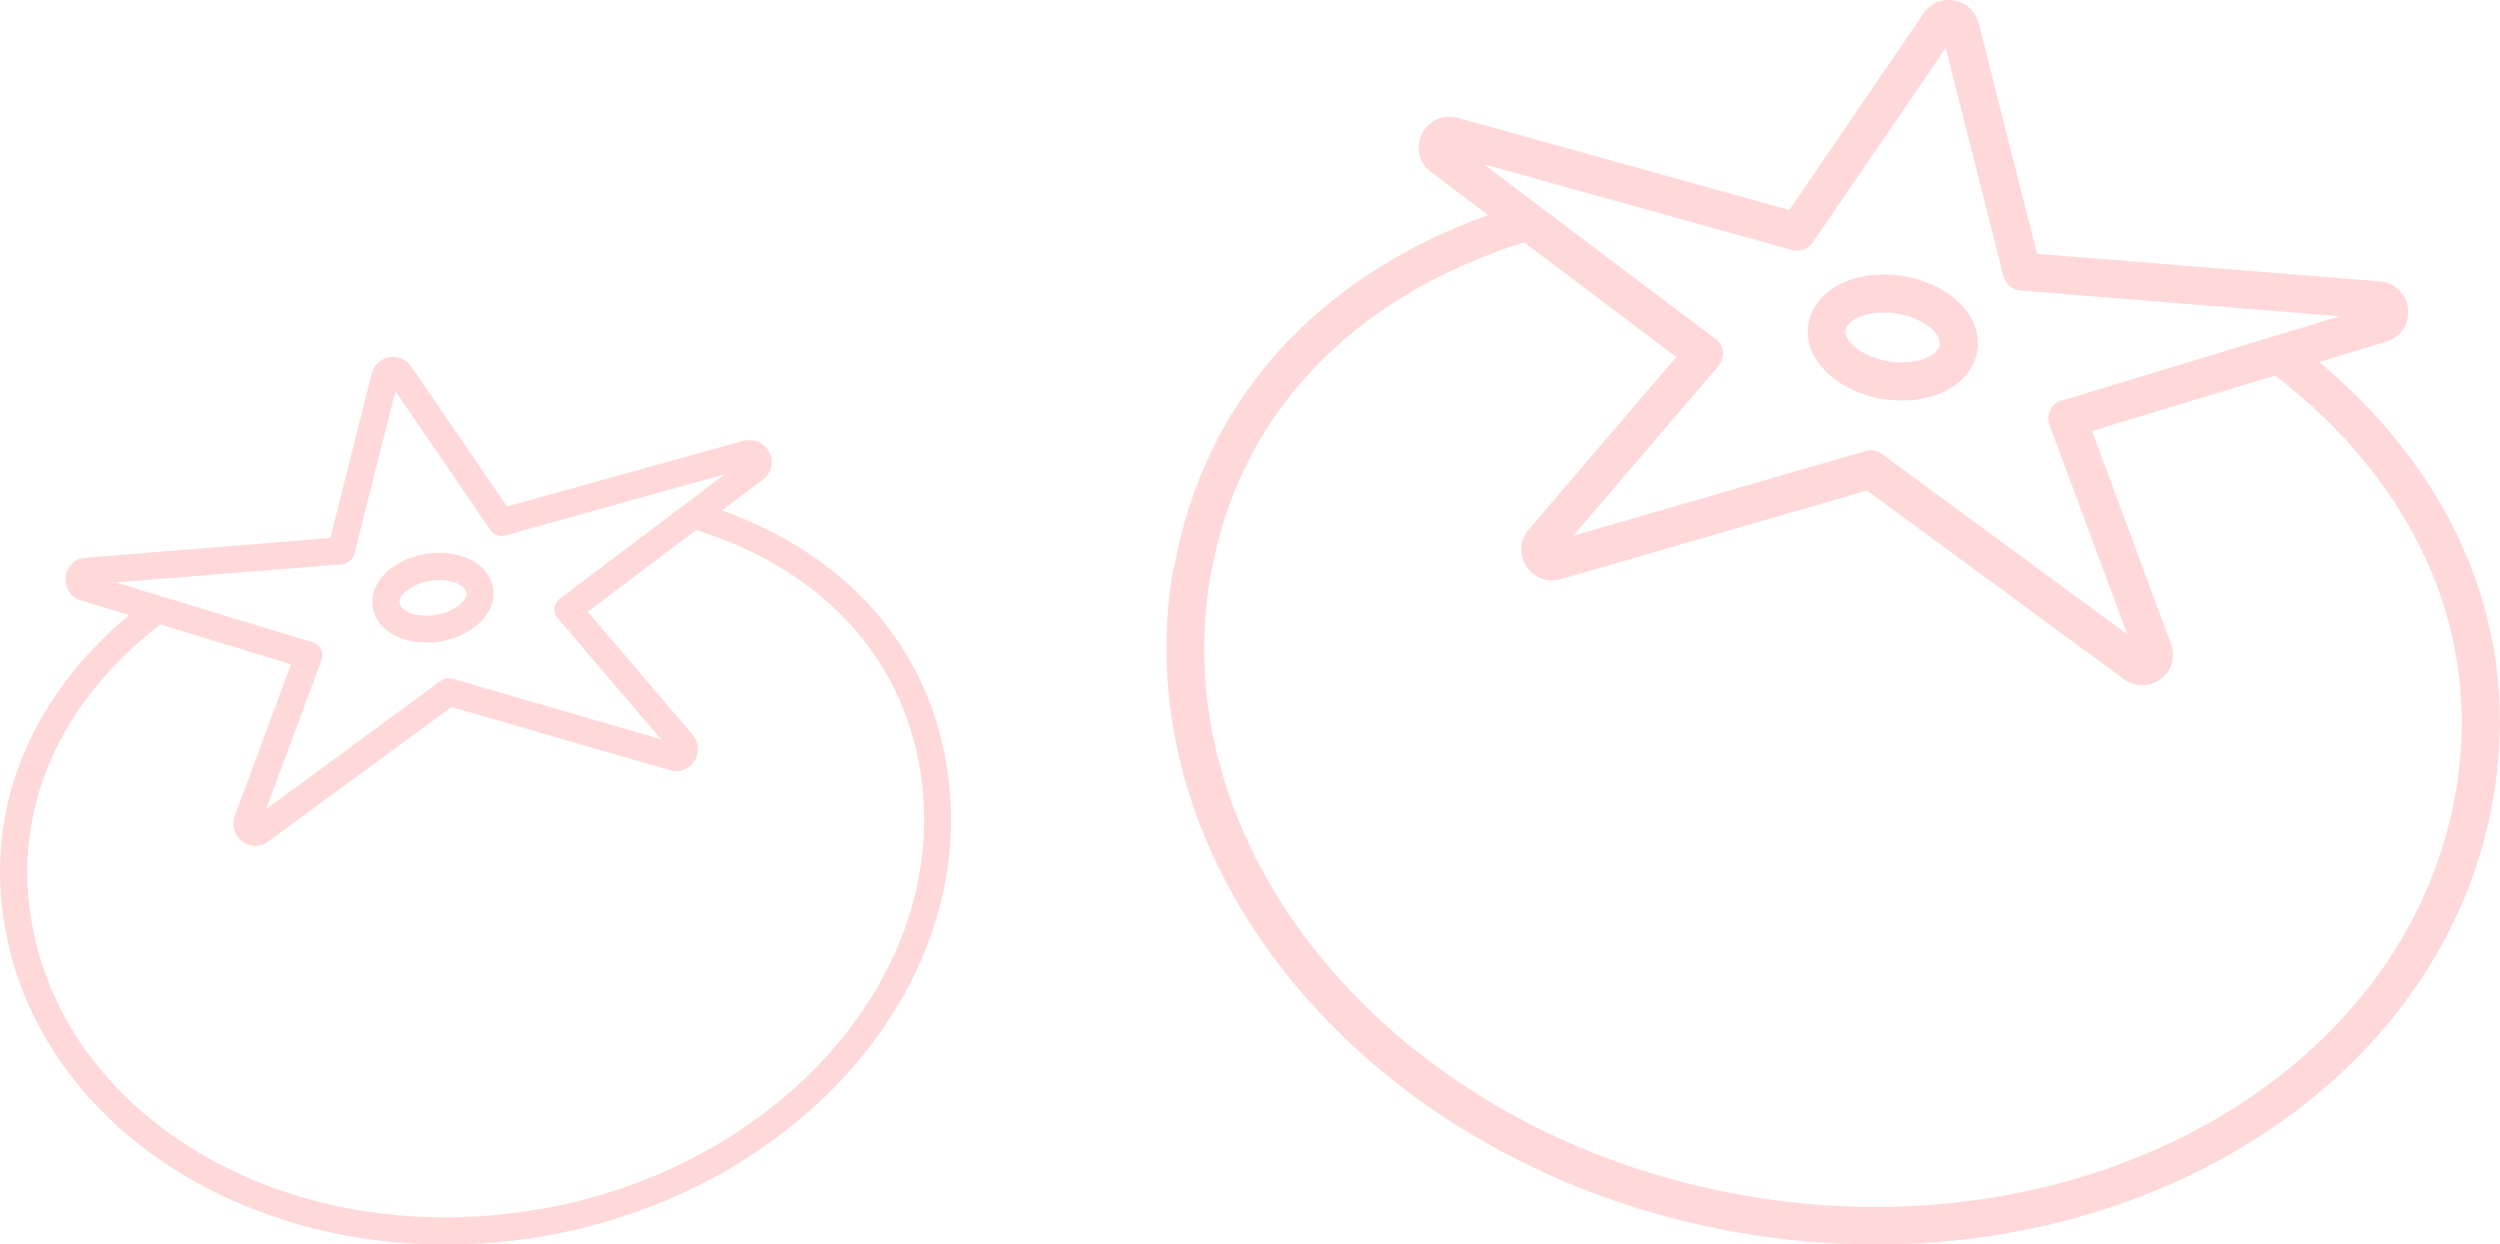 <?xml version="1.0" encoding="UTF-8"?><svg id="_レイヤー_2" xmlns="http://www.w3.org/2000/svg" viewBox="0 0 100 49.78"><defs><style>.cls-1{fill:#ffd9d9;}</style></defs><g id="_営業"><path class="cls-1" d="M28.89,20.41l1.59-1.2c.35-.24.48-.67.32-1.06-.16-.39-.55-.61-.97-.53,0,0-.02,0-.02,0-.01,0-.03,0-.04,0l-9.49,2.64-3.83-5.6c-.2-.29-.53-.43-.88-.37,0,0,0,0,0,0-.34.06-.61.31-.7.65l-1.66,6.58-9.81.79s-.03,0-.04,0c-.42.07-.73.41-.74.84-.01.42.26.78.66.88l1.88.57C1.16,27.96-.63,32.4.2,37.1c1.52,8.63,11.2,14.16,21.58,12.34,10.38-1.83,17.58-10.34,16.06-18.97-.83-4.73-4.04-8.28-8.95-10.05ZM4.59,23.3l9.1-.73c.23-.02.42-.18.48-.41l1.65-6.51,3.79,5.55c.13.19.37.28.59.22l8.79-2.45-6.6,4.98c-.12.09-.2.23-.21.37-.02.15.03.3.13.41l4.13,4.84-8.34-2.42c-.16-.05-.34-.02-.47.08l-6.99,5.14,2.22-5.97c.05-.14.04-.3-.02-.43-.07-.13-.19-.23-.33-.28l-7.91-2.4ZM21.59,48.36c-9.79,1.73-18.91-3.41-20.32-11.46-.79-4.51,1.07-8.77,5.14-11.92l5.23,1.59-2.25,6.07c-.14.37-.02.77.29,1.01.2.15.45.21.68.17.13-.02.26-.08.37-.16l7.33-5.38,8.74,2.53c.38.11.77-.04.98-.37.21-.33.18-.75-.07-1.05l-4.2-4.92,4.34-3.27c4.92,1.56,8.13,4.92,8.93,9.45,1.42,8.04-5.39,15.99-15.18,17.72Z"/><path class="cls-1" d="M17.28,25.7c.13,0,.25-.02.37-.05,1.15-.2,2.04-.96,2.09-1.84.02-.4-.13-.78-.43-1.08-.45-.44-1.16-.66-1.96-.61-1.32.09-2.41.91-2.46,1.88-.02.4.13.78.43,1.08.45.44,1.16.66,1.96.61ZM15.98,24.07c.02-.32.52-.71,1.19-.83.08-.01.17-.03.26-.03.57-.04.95.13,1.12.3.12.12.11.22.11.25-.02.36-.65.81-1.45.86-.57.04-.95-.13-1.12-.3-.12-.12-.11-.22-.11-.25Z"/><path class="cls-1" d="M46.94,22.68c-2.13,12.11,7.97,24.04,22.52,26.61,14.55,2.57,28.13-5.19,30.26-17.3,1.16-6.59-1.35-12.81-6.95-17.51l2.63-.8c.57-.14.95-.65.93-1.24-.02-.6-.46-1.08-1.04-1.18-.02,0-.04,0-.05,0l-13.76-1.11-2.33-9.22c-.12-.48-.5-.82-.98-.91,0,0,0,0,0,0-.48-.09-.95.11-1.23.52l-5.37,7.86-13.3-3.7s-.04,0-.05-.01c-.01,0-.02,0-.03,0-.58-.1-1.13.2-1.35.75-.22.55-.04,1.15.45,1.48l2.23,1.68c-6.89,2.49-11.38,7.47-12.55,14.1ZM82.47,16.01c-.2.06-.37.2-.46.39-.09.19-.1.41-.03.6l3.11,8.37-9.81-7.21c-.19-.14-.43-.18-.66-.12l-11.69,3.39,5.8-6.78c.14-.16.2-.37.18-.58-.02-.21-.13-.4-.3-.52l-9.26-6.98,12.33,3.43c.31.09.65-.03.83-.3l5.32-7.78,2.31,9.13c.08.32.35.55.68.57l12.76,1.03-11.09,3.37ZM48.44,22.95c1.12-6.35,5.62-11.07,12.52-13.26l6.09,4.59-5.9,6.9c-.36.42-.4,1.01-.1,1.47.3.46.85.67,1.38.52l12.25-3.55,10.28,7.55c.16.12.34.19.52.22.33.06.67-.02.95-.23.44-.33.6-.9.41-1.41l-3.16-8.51,7.33-2.22c5.71,4.42,8.32,10.4,7.21,16.72-1.99,11.28-14.78,18.49-28.5,16.07-13.73-2.42-23.28-13.57-21.29-24.85Z"/><path class="cls-1" d="M78.51,15.15c.42-.42.64-.96.61-1.52-.08-1.36-1.6-2.52-3.45-2.64-1.12-.07-2.12.24-2.75.86-.42.42-.64.96-.61,1.52.07,1.23,1.32,2.29,2.93,2.58.17.03.35.05.52.06,1.12.07,2.12-.24,2.75-.86ZM77.44,14.07c-.24.24-.78.47-1.58.42-1.13-.08-2.01-.7-2.04-1.21,0-.05-.01-.18.16-.35.24-.24.78-.47,1.58-.42.12,0,.25.02.36.04.95.17,1.65.71,1.67,1.17,0,.05.01.18-.16.35Z"/></g></svg>